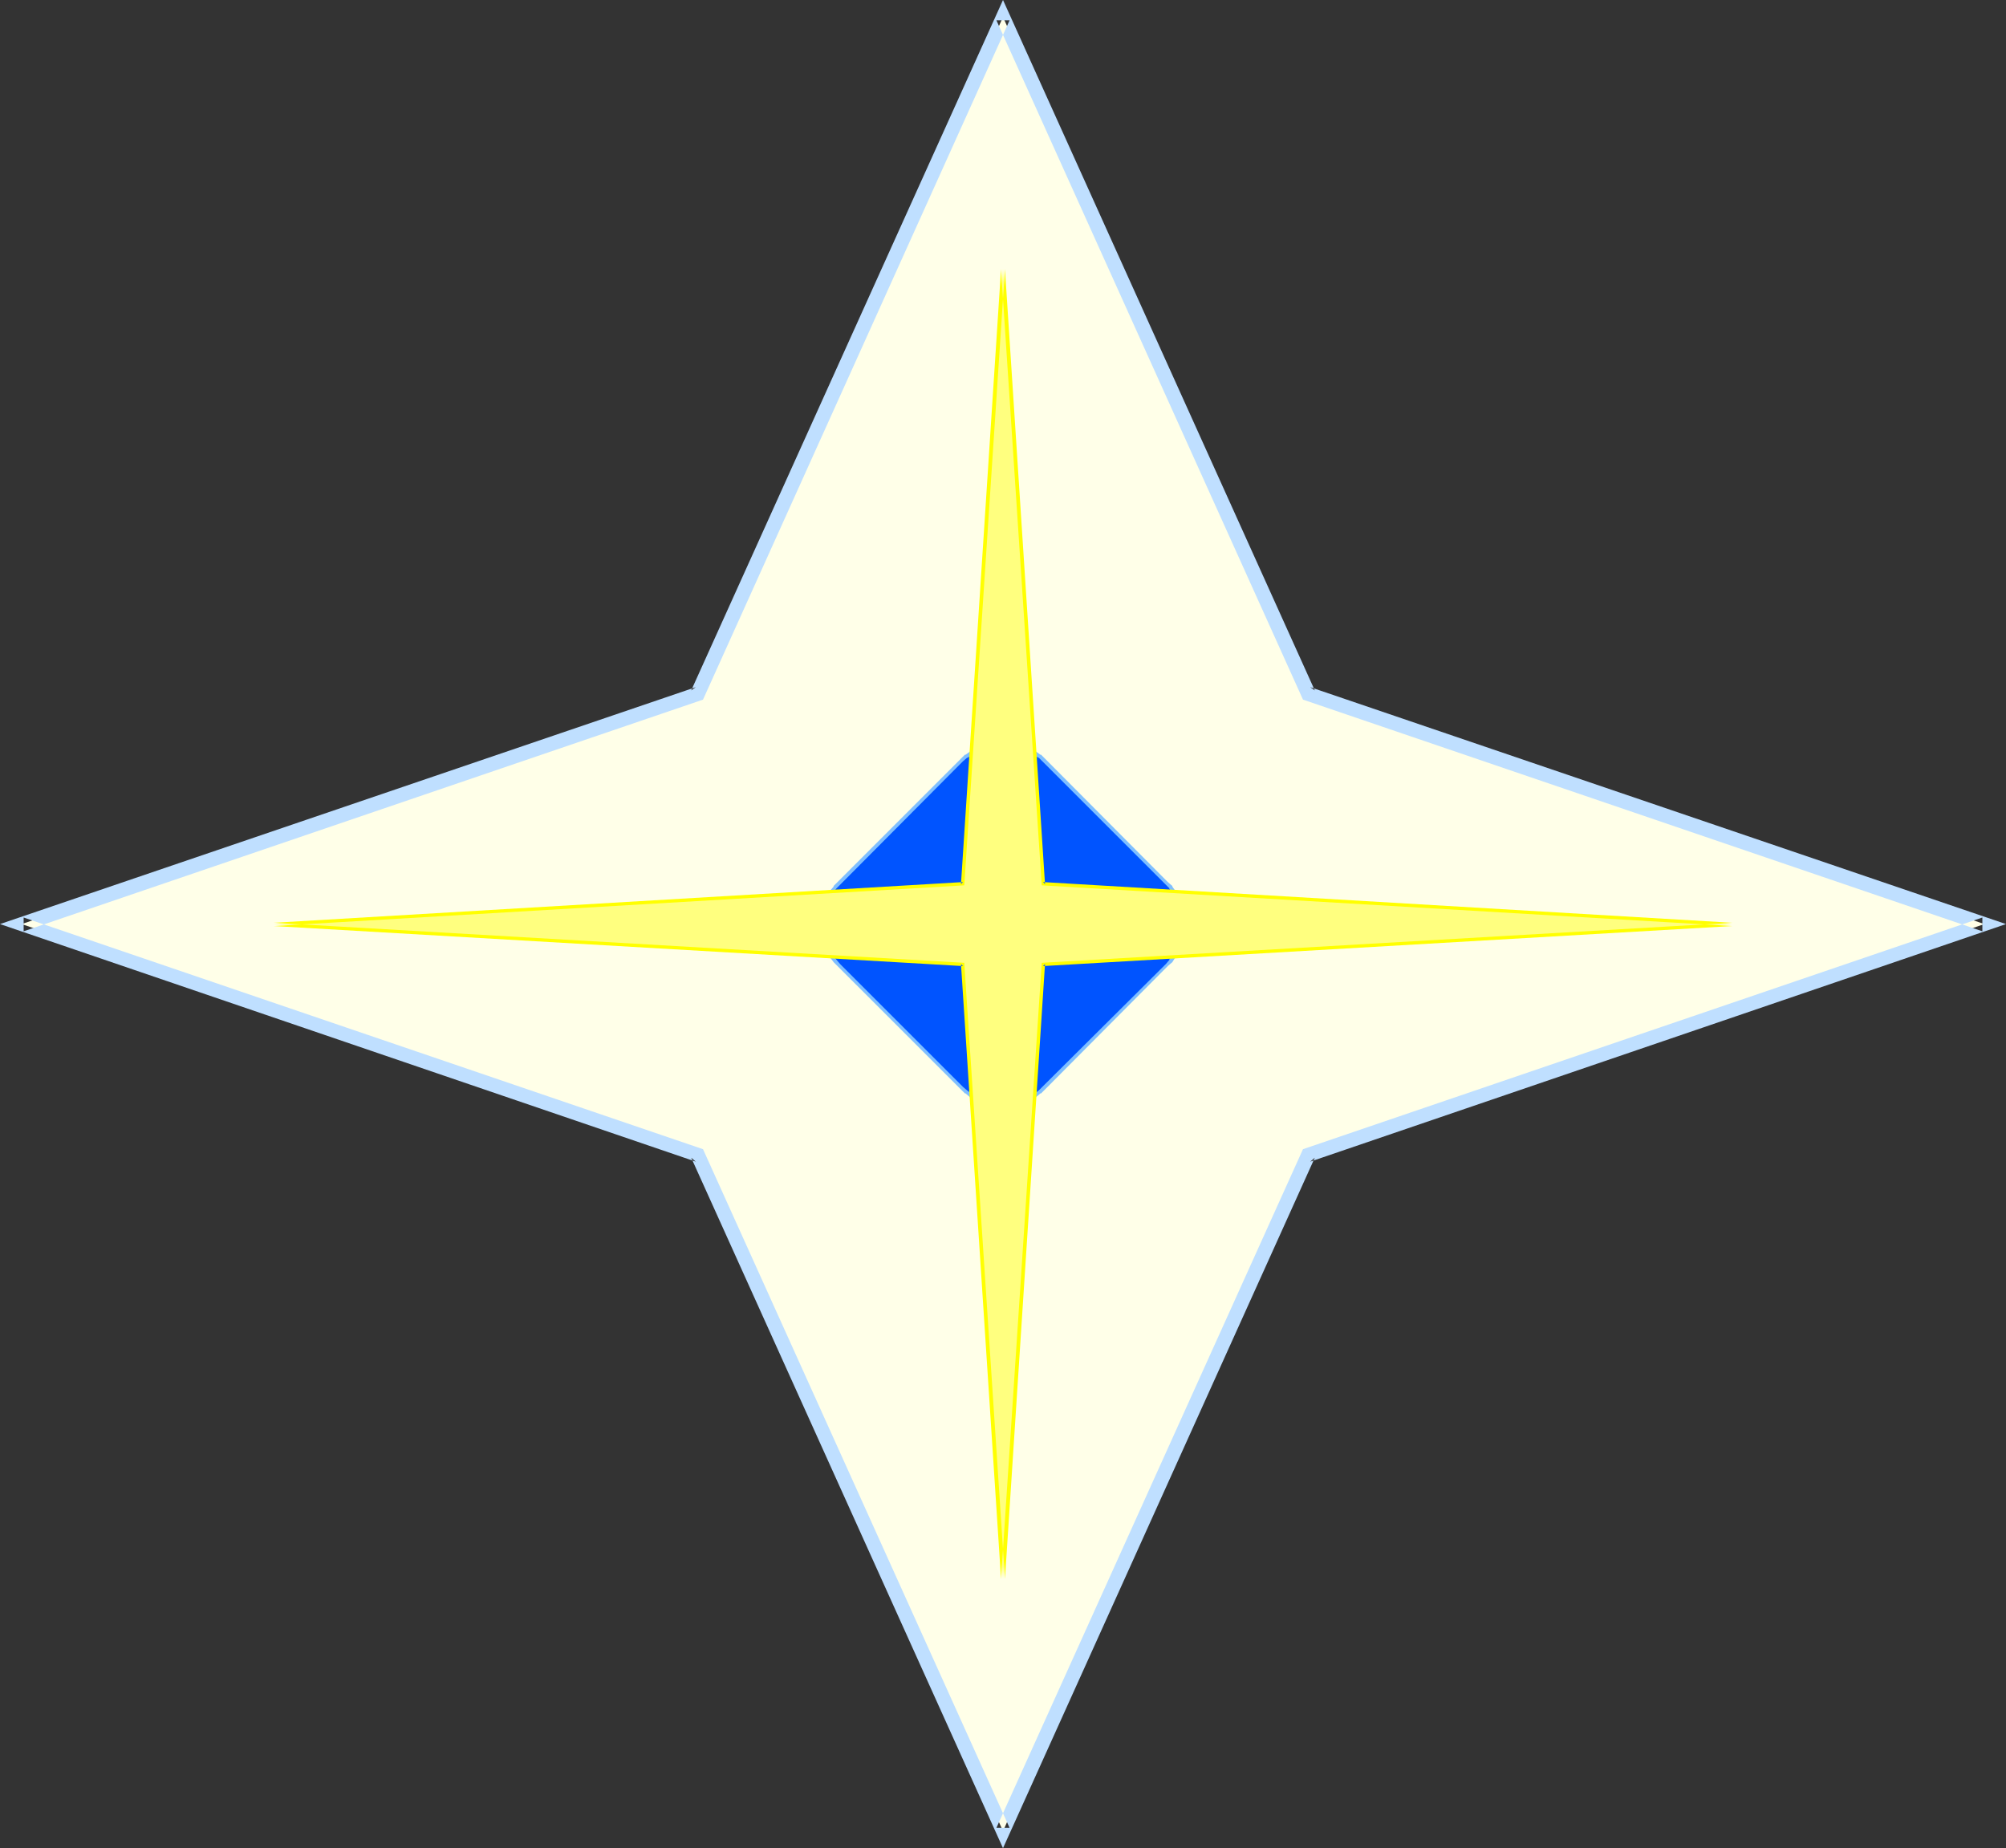 <?xml version="1.0" encoding="UTF-8" standalone="no"?>
<svg
   version="1.0"
   width="130.664mm"
   height="120.378mm"
   id="svg6"
   sodipodi:docname="Star 22.wmf"
   xmlns:inkscape="http://www.inkscape.org/namespaces/inkscape"
   xmlns:sodipodi="http://sodipodi.sourceforge.net/DTD/sodipodi-0.dtd"
   xmlns="http://www.w3.org/2000/svg"
   xmlns:svg="http://www.w3.org/2000/svg">
  <rect width="100%" height="100%" fill="#333333" stroke="none"/>
  <sodipodi:namedview
     id="namedview6"
     pagecolor="#ffffff"
     bordercolor="#000000"
     borderopacity="0.25"
     inkscape:showpageshadow="2"
     inkscape:pageopacity="0.0"
     inkscape:pagecheckerboard="0"
     inkscape:deskcolor="#d1d1d1"
     inkscape:document-units="mm" />
  <defs
     id="defs1">
    <pattern
       id="WMFhbasepattern"
       patternUnits="userSpaceOnUse"
       width="6"
       height="6"
       x="0"
       y="0" />
  </defs>
  <path
     style="fill:#ffffe8;fill-opacity:1;fill-rule:evenodd;stroke:none"
     d="M 488.516,227.485 322.068,284.195 246.925,450.77 171.781,284.195 5.333,227.485 171.781,170.775 246.925,4.201 322.068,170.775 Z"
     id="path1" />
  <path
     style="fill:#bfdfff;fill-opacity:1;fill-rule:evenodd;stroke:none"
     d="m 488.031,229.262 v -3.393 l -167.256,57.033 -75.467,167.059 h 3.232 L 173.073,282.902 5.818,225.869 v 3.393 L 173.073,172.23 248.541,5.009 h -3.232 l 75.467,167.221 167.256,57.033 5.818,-1.777 -171.296,-58.325 1.131,0.808 L 246.925,0 170.165,169.968 171.296,169.16 0,227.485 l 171.296,58.487 -1.131,-0.969 76.76,169.968 76.76,-169.968 -1.131,0.969 171.296,-58.487 z"
     id="path2" />
  <path
     style="fill:#0054ff;fill-opacity:1;fill-rule:evenodd;stroke:none"
     d="m 287.324,237.664 0.97,-1.131 0.808,-1.131 0.646,-1.293 0.646,-1.293 0.485,-1.293 0.323,-1.293 0.162,-1.293 0.162,-1.454 -0.162,-1.293 -0.162,-1.454 -0.323,-1.293 -0.485,-1.293 -0.646,-1.293 -0.646,-1.131 -0.808,-1.293 -0.97,-0.969 -30.381,-30.374 -0.97,-0.969 -1.293,-0.808 -1.131,-0.646 -1.293,-0.646 -1.293,-0.485 -1.293,-0.323 -1.454,-0.162 h -1.293 -1.293 l -1.454,0.162 -1.293,0.323 -1.293,0.485 -1.293,0.646 -1.293,0.646 -1.131,0.808 -1.131,0.969 -30.219,30.374 -0.97,0.969 -0.808,1.293 -0.808,1.131 -0.485,1.293 -0.485,1.293 -0.323,1.293 -0.162,1.454 -0.162,1.293 0.162,1.454 0.162,1.293 0.323,1.293 0.485,1.293 0.485,1.293 0.808,1.293 0.808,1.131 0.97,1.131 30.219,30.213 1.131,0.969 1.131,0.808 1.293,0.808 1.293,0.485 1.293,0.485 1.293,0.323 1.454,0.162 1.293,0.162 1.293,-0.162 1.454,-0.162 1.293,-0.323 1.293,-0.485 1.293,-0.485 1.131,-0.808 1.293,-0.808 0.97,-0.969 z"
     id="path3" />
  <path
     style="fill:#7fbfff;fill-opacity:1;fill-rule:evenodd;stroke:none"
     d="m 287.486,237.825 1.131,-0.969 v 0 l 0.808,-1.293 v 0 l 0.808,-1.293 0.485,-1.131 0.162,-0.162 0.485,-1.293 0.162,-1.293 v -0.162 l 0.323,-1.293 v -1.454 -1.454 l -0.323,-1.293 v 0 l -0.162,-1.454 -0.485,-1.293 h -0.162 l -0.485,-1.293 -0.808,-1.293 v 0 l -0.808,-1.131 v -0.162 l -1.131,-0.969 -30.219,-30.374 -0.97,-0.969 h -0.162 l -1.131,-0.808 -1.131,-0.808 h -0.162 l -1.293,-0.485 v -0.162 l -1.293,-0.485 -1.293,-0.162 h -0.162 l -1.293,-0.323 h -0.162 -1.293 -1.293 -0.162 l -1.293,0.323 h -0.162 l -1.293,0.162 -1.293,0.485 -0.162,0.162 -1.131,0.485 -1.293,0.808 v 0 l -1.131,0.808 h -0.162 l -0.97,0.969 -30.381,30.374 -0.97,0.969 v 0.162 l -0.97,1.131 v 0 l -0.646,1.293 -0.646,1.293 v 0 l -0.485,1.293 -0.323,1.454 v 0 l -0.162,1.293 v 0.162 1.293 1.454 0 l 0.162,1.293 v 0.162 l 0.323,1.293 0.485,1.293 v 0.162 l 0.646,1.131 0.646,1.293 v 0 l 0.97,1.293 v 0 l 0.97,0.969 30.381,30.374 0.97,0.969 h 0.162 l 1.131,0.969 v 0 l 1.293,0.646 1.131,0.646 h 0.162 l 1.293,0.485 1.293,0.323 h 0.162 l 1.293,0.162 1.454,0.162 1.454,-0.162 1.293,-0.162 h 0.162 l 1.293,-0.323 1.293,-0.485 v 0 l 1.293,-0.646 h 0.162 l 1.131,-0.646 1.131,-0.969 h 0.162 l 0.97,-0.969 30.219,-30.374 -0.485,-0.485 -30.381,30.213 -0.97,0.969 v 0 l -1.131,0.808 -1.131,0.646 v 0 l -1.293,0.646 v 0 l -1.293,0.323 -1.293,0.323 h 0.162 l -1.454,0.323 h -1.293 v 0 h -1.293 l -1.293,-0.323 v 0 l -1.454,-0.323 -1.293,-0.323 h 0.162 l -1.293,-0.646 -1.293,-0.646 h 0.162 l -1.131,-0.808 v 0 l -1.131,-0.969 -30.219,-30.213 -0.97,-1.131 v 0 l -0.808,-1.131 v 0.162 l -0.646,-1.293 -0.646,-1.293 v 0.162 l -0.323,-1.293 -0.323,-1.454 v 0 l -0.323,-1.293 v 0.162 -1.454 -1.293 0 l 0.323,-1.293 v 0 l 0.323,-1.293 0.323,-1.293 v 0 l 0.646,-1.293 0.646,-1.131 v 0 l 0.808,-1.131 v 0 l 0.97,-0.969 30.219,-30.374 1.131,-0.969 v 0.162 l 1.131,-0.969 h -0.162 l 1.293,-0.646 1.293,-0.646 -0.162,0.162 1.293,-0.485 1.454,-0.323 v 0 l 1.293,-0.162 v 0 l 1.293,-0.162 1.293,0.162 v 0 l 1.454,0.162 h -0.162 l 1.293,0.323 1.293,0.485 v -0.162 l 1.293,0.646 v 0 l 1.131,0.646 1.131,0.969 v -0.162 l 0.97,0.969 30.381,30.374 0.97,0.969 h -0.162 l 0.97,1.131 v 0 l 0.646,1.131 0.646,1.293 h -0.162 l 0.485,1.293 0.323,1.293 v 0 l 0.162,1.293 0.162,1.454 v -0.162 l -0.162,1.293 -0.162,1.293 v 0 l -0.323,1.454 -0.485,1.293 0.162,-0.162 -0.646,1.293 -0.646,1.293 v -0.162 l -0.97,1.131 h 0.162 l -0.97,1.131 z"
     id="path4" />
  <path
     style="fill:#ffff7f;fill-opacity:1;fill-rule:evenodd;stroke:none"
     d="m 256.782,237.341 -9.858,151.387 -9.858,-151.387 -169.68,-9.856 169.68,-9.856 9.858,-151.387 9.858,151.387 169.68,9.856 z"
     id="path5" />
  <path
     style="fill:#ffff00;fill-opacity:1;fill-rule:evenodd;stroke:none"
     d="m 256.459,237.018 -10.019,151.711 h 0.97 L 237.39,237.018 67.387,227.162 v 0.808 L 237.39,217.953 247.409,66.242 h -0.97 l 10.019,151.711 170.003,10.017 v -0.808 l -170.003,9.856 0.323,0.808 169.68,-9.856 v -0.808 l -169.68,-10.017 0.485,0.485 -9.858,-151.387 h -0.97 l -9.858,151.387 0.485,-0.485 -169.68,10.017 v 0.808 l 169.68,9.856 -0.485,-0.485 9.858,151.387 h 0.97 l 9.858,-151.387 -0.485,0.485 z"
     id="path6" />
</svg>
